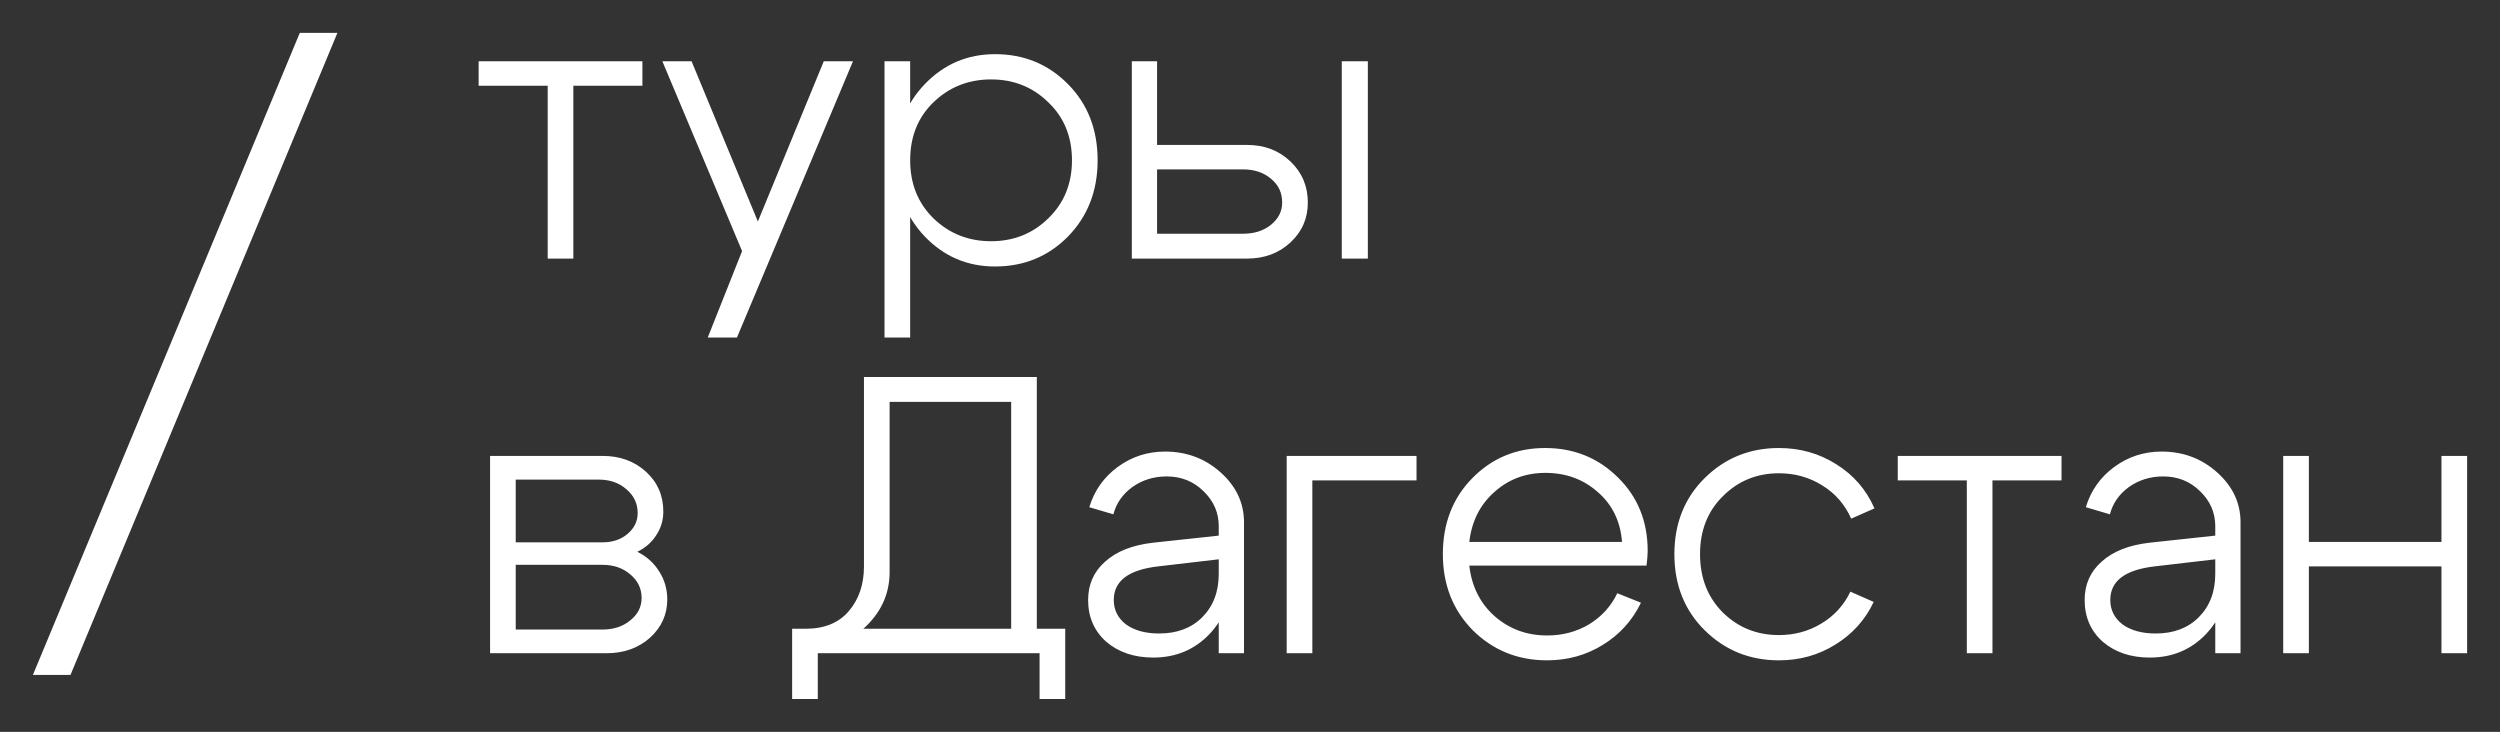 <?xml version="1.0" encoding="UTF-8"?> <svg xmlns="http://www.w3.org/2000/svg" viewBox="5991.337 4377.476 76.019 22.255"><rect x="5991.337" y="4377.476" width="76.019" height="22.255" fill="#333333" stroke="none"/><path fill="white" stroke="none" fill-opacity="1" stroke-width="1" stroke-opacity="1" font-size-adjust="none" id="tSvge0914f9a25" d="M 6010.871 4379.339 C 6010.871 4379.587 6010.871 4379.835 6010.871 4380.083 C 6010.171 4380.083 6009.471 4380.083 6008.771 4380.083 C 6008.771 4381.835 6008.771 4383.587 6008.771 4385.339 C 6008.511 4385.339 6008.251 4385.339 6007.991 4385.339 C 6007.991 4383.587 6007.991 4381.835 6007.991 4380.083 C 6007.291 4380.083 6006.591 4380.083 6005.891 4380.083 C 6005.891 4379.835 6005.891 4379.587 6005.891 4379.339C 6007.551 4379.339 6009.211 4379.339 6010.871 4379.339Z M 6016.386 4379.339 C 6016.682 4379.339 6016.978 4379.339 6017.274 4379.339 C 6016.098 4382.139 6014.922 4384.939 6013.746 4387.739 C 6013.45 4387.739 6013.154 4387.739 6012.858 4387.739 C 6013.206 4386.863 6013.554 4385.987 6013.902 4385.111 C 6013.094 4383.187 6012.286 4381.263 6011.478 4379.339 C 6011.774 4379.339 6012.07 4379.339 6012.366 4379.339 C 6013.038 4380.963 6013.71 4382.587 6014.382 4384.211C 6015.05 4382.587 6015.718 4380.963 6016.386 4379.339Z M 6018.233 4379.339 C 6018.493 4379.339 6018.753 4379.339 6019.013 4379.339 C 6019.013 4382.139 6019.013 4384.939 6019.013 4387.739 C 6018.753 4387.739 6018.493 4387.739 6018.233 4387.739C 6018.233 4384.939 6018.233 4382.139 6018.233 4379.339Z M 6019.721 4380.587 C 6019.249 4381.043 6019.013 4381.631 6019.013 4382.351 C 6019.013 4383.063 6019.249 4383.651 6019.721 4384.115 C 6020.201 4384.579 6020.785 4384.811 6021.473 4384.811 C 6022.161 4384.811 6022.741 4384.579 6023.213 4384.115 C 6023.693 4383.651 6023.933 4383.063 6023.933 4382.351 C 6023.933 4381.631 6023.693 4381.043 6023.213 4380.587 C 6022.741 4380.123 6022.161 4379.891 6021.473 4379.891C 6020.785 4379.891 6020.201 4380.123 6019.721 4380.587Z M 6019.457 4384.667 C 6018.873 4384.051 6018.581 4383.279 6018.581 4382.351 C 6018.581 4381.415 6018.873 4380.643 6019.457 4380.035 C 6020.041 4379.427 6020.753 4379.123 6021.593 4379.123 C 6022.473 4379.123 6023.213 4379.427 6023.813 4380.035 C 6024.413 4380.643 6024.713 4381.415 6024.713 4382.351 C 6024.713 4383.279 6024.413 4384.051 6023.813 4384.667 C 6023.213 4385.275 6022.473 4385.579 6021.593 4385.579C 6020.753 4385.579 6020.041 4385.275 6019.457 4384.667Z M 6032.137 4385.339 C 6032.137 4383.339 6032.137 4381.339 6032.137 4379.339 C 6032.401 4379.339 6032.666 4379.339 6032.93 4379.339 C 6032.93 4381.339 6032.93 4383.339 6032.93 4385.339C 6032.666 4385.339 6032.401 4385.339 6032.137 4385.339Z M 6029.137 4382.627 C 6028.266 4382.627 6027.394 4382.627 6026.521 4382.627 C 6026.521 4383.279 6026.521 4383.931 6026.521 4384.583 C 6027.394 4384.583 6028.266 4384.583 6029.137 4384.583 C 6029.481 4384.583 6029.766 4384.491 6029.989 4384.307 C 6030.213 4384.123 6030.325 4383.899 6030.325 4383.635 C 6030.325 4383.339 6030.213 4383.099 6029.989 4382.915C 6029.766 4382.723 6029.481 4382.627 6029.137 4382.627Z M 6029.257 4381.883 C 6029.785 4381.883 6030.225 4382.051 6030.578 4382.387 C 6030.93 4382.723 6031.105 4383.139 6031.105 4383.635 C 6031.105 4384.115 6030.93 4384.519 6030.578 4384.847 C 6030.225 4385.175 6029.785 4385.339 6029.257 4385.339 C 6028.09 4385.339 6026.922 4385.339 6025.753 4385.339 C 6025.753 4383.339 6025.753 4381.339 6025.753 4379.339 C 6026.01 4379.339 6026.266 4379.339 6026.521 4379.339 C 6026.521 4380.187 6026.521 4381.035 6026.521 4381.883C 6027.434 4381.883 6028.346 4381.883 6029.257 4381.883Z M 6009.539 4392.059 C 6008.699 4392.059 6007.859 4392.059 6007.019 4392.059 C 6007.019 4392.695 6007.019 4393.331 6007.019 4393.967 C 6007.899 4393.967 6008.779 4393.967 6009.659 4393.967 C 6009.963 4393.967 6010.215 4393.883 6010.415 4393.715 C 6010.623 4393.539 6010.727 4393.327 6010.727 4393.079 C 6010.727 4392.791 6010.615 4392.551 6010.391 4392.359C 6010.167 4392.159 6009.883 4392.059 6009.539 4392.059Z M 6009.659 4394.651 C 6008.779 4394.651 6007.899 4394.651 6007.019 4394.651 C 6007.019 4395.307 6007.019 4395.963 6007.019 4396.619 C 6007.899 4396.619 6008.779 4396.619 6009.659 4396.619 C 6009.995 4396.619 6010.275 4396.527 6010.499 4396.343 C 6010.731 4396.159 6010.847 4395.931 6010.847 4395.659 C 6010.847 4395.371 6010.731 4395.131 6010.499 4394.939C 6010.275 4394.747 6009.995 4394.651 6009.659 4394.651Z M 6009.779 4397.339 C 6008.599 4397.339 6007.419 4397.339 6006.239 4397.339 C 6006.239 4395.339 6006.239 4393.339 6006.239 4391.339 C 6007.379 4391.339 6008.519 4391.339 6009.659 4391.339 C 6010.187 4391.339 6010.627 4391.499 6010.979 4391.819 C 6011.331 4392.139 6011.507 4392.543 6011.507 4393.031 C 6011.507 4393.295 6011.435 4393.535 6011.291 4393.751 C 6011.155 4393.967 6010.963 4394.135 6010.715 4394.255 C 6010.995 4394.391 6011.215 4394.587 6011.375 4394.843 C 6011.543 4395.099 6011.627 4395.387 6011.627 4395.707 C 6011.627 4396.163 6011.451 4396.551 6011.099 4396.871C 6010.747 4397.183 6010.307 4397.339 6009.779 4397.339Z M 6015.424 4396.595 C 6018.192 4396.595 6020.96 4396.595 6023.728 4396.595 C 6023.728 4397.307 6023.728 4398.019 6023.728 4398.731 C 6023.468 4398.731 6023.208 4398.731 6022.948 4398.731 C 6022.948 4398.267 6022.948 4397.803 6022.948 4397.339 C 6020.7 4397.339 6018.452 4397.339 6016.204 4397.339 C 6016.204 4397.803 6016.204 4398.267 6016.204 4398.731 C 6015.944 4398.731 6015.684 4398.731 6015.424 4398.731C 6015.424 4398.019 6015.424 4397.307 6015.424 4396.595Z M 6015.832 4396.595 C 6016.4 4396.595 6016.836 4396.419 6017.14 4396.067 C 6017.452 4395.707 6017.608 4395.251 6017.608 4394.699 C 6017.608 4392.779 6017.608 4390.859 6017.608 4388.939 C 6019.36 4388.939 6021.112 4388.939 6022.864 4388.939 C 6022.864 4391.735 6022.864 4394.531 6022.864 4397.327 C 6022.604 4397.327 6022.344 4397.327 6022.084 4397.327 C 6022.084 4394.783 6022.084 4392.239 6022.084 4389.695 C 6020.852 4389.695 6019.62 4389.695 6018.388 4389.695 C 6018.388 4391.419 6018.388 4393.143 6018.388 4394.867 C 6018.388 4395.491 6018.16 4396.031 6017.704 4396.487 C 6017.256 4396.935 6016.672 4397.159 6015.952 4397.159 C 6015.836 4397.159 6015.72 4397.159 6015.604 4397.159 C 6015.544 4396.971 6015.484 4396.783 6015.424 4396.595C 6015.56 4396.595 6015.696 4396.595 6015.832 4396.595Z M 6028.396 4394.483 C 6027.78 4394.555 6027.164 4394.627 6026.548 4394.699 C 6025.652 4394.803 6025.204 4395.143 6025.204 4395.719 C 6025.204 4396.023 6025.328 4396.271 6025.576 4396.463 C 6025.832 4396.647 6026.168 4396.739 6026.584 4396.739 C 6027.128 4396.739 6027.564 4396.575 6027.892 4396.247 C 6028.228 4395.911 6028.396 4395.471 6028.396 4394.927 C 6028.532 4394.927 6028.668 4394.927 6028.804 4394.927 C 6028.804 4395.655 6028.576 4396.263 6028.12 4396.751 C 6027.664 4397.231 6027.092 4397.471 6026.404 4397.471 C 6025.828 4397.471 6025.352 4397.311 6024.976 4396.991 C 6024.608 4396.663 6024.424 4396.239 6024.424 4395.719 C 6024.424 4395.247 6024.596 4394.859 6024.94 4394.555 C 6025.284 4394.243 6025.768 4394.051 6026.392 4393.979 C 6027.06 4393.907 6027.728 4393.835 6028.396 4393.763 C 6028.396 4393.667 6028.396 4393.571 6028.396 4393.475 C 6028.396 4393.067 6028.244 4392.715 6027.94 4392.419 C 6027.636 4392.115 6027.26 4391.963 6026.812 4391.963 C 6026.42 4391.963 6026.072 4392.071 6025.768 4392.287 C 6025.472 4392.503 6025.28 4392.779 6025.192 4393.115 C 6024.948 4393.043 6024.704 4392.971 6024.46 4392.899 C 6024.612 4392.395 6024.9 4391.987 6025.324 4391.675 C 6025.748 4391.363 6026.228 4391.207 6026.764 4391.207 C 6027.42 4391.207 6027.984 4391.419 6028.456 4391.843 C 6028.928 4392.267 6029.164 4392.771 6029.164 4393.355 C 6029.164 4394.683 6029.164 4396.011 6029.164 4397.339 C 6028.908 4397.339 6028.652 4397.339 6028.396 4397.339C 6028.396 4396.387 6028.396 4395.435 6028.396 4394.483Z M 6030.462 4397.339 C 6030.462 4395.339 6030.462 4393.339 6030.462 4391.339 C 6031.778 4391.339 6033.094 4391.339 6034.41 4391.339 C 6034.41 4391.587 6034.41 4391.835 6034.41 4392.083 C 6033.354 4392.083 6032.298 4392.083 6031.242 4392.083 C 6031.242 4393.835 6031.242 4395.587 6031.242 4397.339C 6030.982 4397.339 6030.722 4397.339 6030.462 4397.339Z M 6040.659 4393.955 C 6040.611 4393.331 6040.367 4392.827 6039.927 4392.443 C 6039.487 4392.051 6038.955 4391.855 6038.331 4391.855 C 6037.723 4391.855 6037.203 4392.051 6036.771 4392.443 C 6036.339 4392.827 6036.087 4393.331 6036.015 4393.955C 6037.563 4393.955 6039.111 4393.955 6040.659 4393.955Z M 6036.015 4394.675 C 6036.087 4395.307 6036.343 4395.819 6036.783 4396.211 C 6037.231 4396.603 6037.763 4396.799 6038.379 4396.799 C 6038.851 4396.799 6039.275 4396.687 6039.651 4396.463 C 6040.035 4396.231 6040.323 4395.915 6040.515 4395.515 C 6040.755 4395.611 6040.995 4395.707 6041.235 4395.803 C 6040.971 4396.347 6040.583 4396.775 6040.071 4397.087 C 6039.567 4397.399 6039.003 4397.555 6038.379 4397.555 C 6037.491 4397.555 6036.739 4397.251 6036.123 4396.643 C 6035.515 4396.027 6035.211 4395.255 6035.211 4394.327 C 6035.211 4393.391 6035.511 4392.619 6036.111 4392.011 C 6036.711 4391.403 6037.447 4391.099 6038.319 4391.099 C 6039.191 4391.099 6039.927 4391.395 6040.527 4391.987 C 6041.135 4392.579 6041.439 4393.327 6041.439 4394.231 C 6041.439 4394.343 6041.427 4394.491 6041.403 4394.675C 6039.607 4394.675 6037.811 4394.675 6036.015 4394.675Z M 6043.727 4392.563 C 6043.263 4393.019 6043.031 4393.607 6043.031 4394.327 C 6043.031 4395.047 6043.263 4395.639 6043.727 4396.103 C 6044.191 4396.559 6044.759 4396.787 6045.431 4396.787 C 6045.903 4396.787 6046.331 4396.671 6046.715 4396.439 C 6047.107 4396.207 6047.403 4395.883 6047.603 4395.467 C 6047.839 4395.571 6048.075 4395.675 6048.311 4395.779 C 6048.055 4396.323 6047.667 4396.755 6047.147 4397.075 C 6046.635 4397.395 6046.063 4397.555 6045.431 4397.555 C 6044.543 4397.555 6043.791 4397.251 6043.175 4396.643 C 6042.559 4396.035 6042.251 4395.263 6042.251 4394.327 C 6042.251 4393.391 6042.559 4392.619 6043.175 4392.011 C 6043.791 4391.403 6044.543 4391.099 6045.431 4391.099 C 6046.071 4391.099 6046.651 4391.263 6047.171 4391.591 C 6047.699 4391.919 6048.087 4392.367 6048.335 4392.935 C 6048.099 4393.039 6047.863 4393.143 6047.627 4393.247 C 6047.435 4392.815 6047.143 4392.479 6046.751 4392.239 C 6046.359 4391.991 6045.919 4391.867 6045.431 4391.867C 6044.759 4391.867 6044.191 4392.099 6043.727 4392.563Z M 6054.023 4391.339 C 6054.023 4391.587 6054.023 4391.835 6054.023 4392.083 C 6053.323 4392.083 6052.623 4392.083 6051.923 4392.083 C 6051.923 4393.835 6051.923 4395.587 6051.923 4397.339 C 6051.663 4397.339 6051.403 4397.339 6051.143 4397.339 C 6051.143 4395.587 6051.143 4393.835 6051.143 4392.083 C 6050.443 4392.083 6049.743 4392.083 6049.043 4392.083 C 6049.043 4391.835 6049.043 4391.587 6049.043 4391.339C 6050.703 4391.339 6052.363 4391.339 6054.023 4391.339Z M 6058.698 4394.483 C 6058.082 4394.555 6057.466 4394.627 6056.85 4394.699 C 6055.954 4394.803 6055.506 4395.143 6055.506 4395.719 C 6055.506 4396.023 6055.63 4396.271 6055.878 4396.463 C 6056.134 4396.647 6056.47 4396.739 6056.886 4396.739 C 6057.43 4396.739 6057.866 4396.575 6058.194 4396.247 C 6058.53 4395.911 6058.698 4395.471 6058.698 4394.927 C 6058.834 4394.927 6058.97 4394.927 6059.106 4394.927 C 6059.106 4395.655 6058.878 4396.263 6058.422 4396.751 C 6057.966 4397.231 6057.394 4397.471 6056.706 4397.471 C 6056.13 4397.471 6055.654 4397.311 6055.278 4396.991 C 6054.91 4396.663 6054.726 4396.239 6054.726 4395.719 C 6054.726 4395.247 6054.898 4394.859 6055.242 4394.555 C 6055.586 4394.243 6056.07 4394.051 6056.694 4393.979 C 6057.362 4393.907 6058.03 4393.835 6058.698 4393.763 C 6058.698 4393.667 6058.698 4393.571 6058.698 4393.475 C 6058.698 4393.067 6058.546 4392.715 6058.242 4392.419 C 6057.938 4392.115 6057.562 4391.963 6057.114 4391.963 C 6056.722 4391.963 6056.374 4392.071 6056.07 4392.287 C 6055.774 4392.503 6055.582 4392.779 6055.494 4393.115 C 6055.25 4393.043 6055.006 4392.971 6054.762 4392.899 C 6054.914 4392.395 6055.202 4391.987 6055.626 4391.675 C 6056.05 4391.363 6056.53 4391.207 6057.066 4391.207 C 6057.722 4391.207 6058.286 4391.419 6058.758 4391.843 C 6059.23 4392.267 6059.466 4392.771 6059.466 4393.355 C 6059.466 4394.683 6059.466 4396.011 6059.466 4397.339 C 6059.21 4397.339 6058.954 4397.339 6058.698 4397.339C 6058.698 4396.387 6058.698 4395.435 6058.698 4394.483Z M 6060.764 4397.339 C 6060.764 4395.339 6060.764 4393.339 6060.764 4391.339 C 6061.024 4391.339 6061.284 4391.339 6061.544 4391.339 C 6061.544 4392.211 6061.544 4393.083 6061.544 4393.955 C 6062.888 4393.955 6064.232 4393.955 6065.576 4393.955 C 6065.576 4393.083 6065.576 4392.211 6065.576 4391.339 C 6065.836 4391.339 6066.096 4391.339 6066.356 4391.339 C 6066.356 4393.339 6066.356 4395.339 6066.356 4397.339 C 6066.096 4397.339 6065.836 4397.339 6065.576 4397.339 C 6065.576 4396.459 6065.576 4395.579 6065.576 4394.699 C 6064.232 4394.699 6062.888 4394.699 6061.544 4394.699 C 6061.544 4395.579 6061.544 4396.459 6061.544 4397.339C 6061.284 4397.339 6061.024 4397.339 6060.764 4397.339Z"></path><path fill="white" stroke="none" fill-opacity="1" stroke-width="1" stroke-opacity="1" font-size-adjust="none" id="tSvg1792820b169" d="M 5993.48 4398 C 5993.099 4398 5992.718 4398 5992.337 4398 C 5995.042 4391.492 5997.748 4384.984 6000.453 4378.476 C 6000.834 4378.476 6001.216 4378.476 6001.597 4378.476C 5998.891 4384.984 5996.186 4391.492 5993.48 4398Z"></path><defs> </defs></svg> 